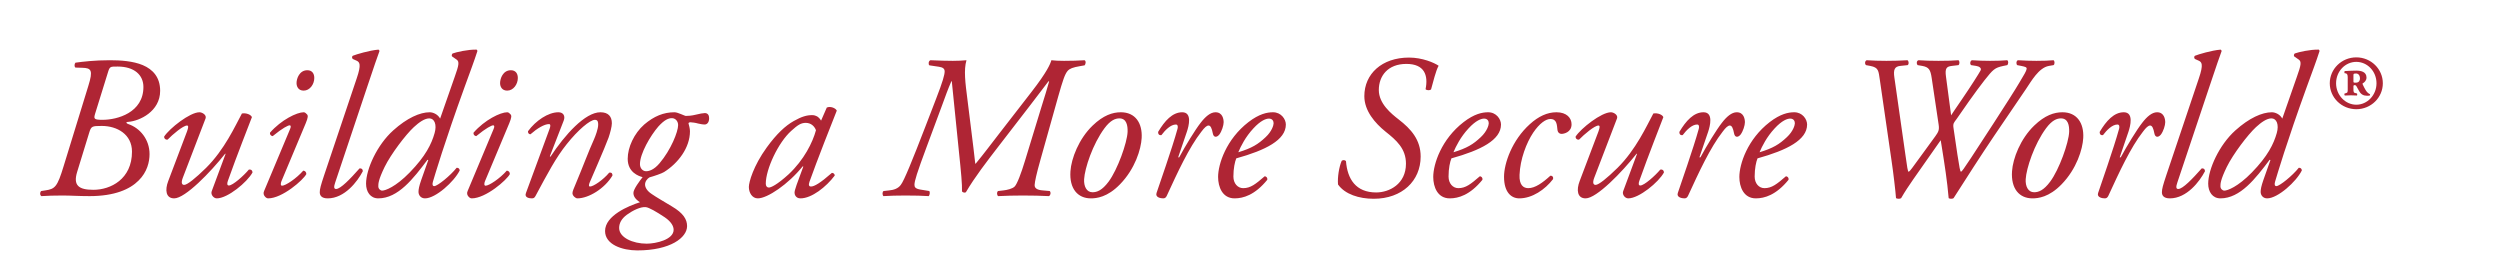 <svg xmlns="http://www.w3.org/2000/svg" width="317" height="34" viewBox="0 0 317 34">
  <path fill="#AF2534" fill-rule="evenodd" d="M12.053 14.442C11.872 15.064 11.898 15.193 13.01 15.193 14.873 15.193 18.185 14.287 18.185 11.026 18.185 9.525 17.047 8.439 14.925 8.439 13.942 8.439 13.917 8.414 13.658 9.268L12.053 14.442zM9.777 21.816C9.259 23.522 9.983 24.067 11.846 24.067 14.019 24.067 16.736 22.722 16.736 19.229 16.736 17.029 14.848 15.969 12.908 15.969 11.665 15.969 11.562 15.994 11.303 16.849L9.777 21.816zM11.199 10.896C11.821 8.905 11.588 8.62 10.424 8.595L9.57 8.569C9.388 8.439 9.44 8.077 9.57 7.947 10.501 7.819 12.002 7.637 13.917 7.637 15.288 7.637 16.866 7.739 18.108 8.259 19.376 8.8 20.307 9.785 20.307 11.517 20.307 14.133 17.694 15.348 16.271 15.451 15.857 15.477 16.038 15.658 16.271 15.734 17.745 16.227 18.962 17.675 18.962 19.538 18.962 20.496 18.677 21.816 17.564 22.902 16.478 23.988 14.564 24.868 11.355 24.868 9.958 24.868 9 24.791 7.914 24.791 6.878 24.791 5.999 24.818 5.249 24.868 5.042 24.738 5.042 24.378 5.223 24.223L5.74 24.144C6.982 23.963 7.267 23.703 8.069 21.066L11.199 10.896 11.199 10.896zM23.17 22.567C22.938 23.187 23.067 23.445 23.352 23.445 23.74 23.445 24.775 22.617 26.121 21.297 28.474 18.97 29.82 15.969 30.674 14.391 31.217 14.287 31.838 14.545 31.942 14.855 31.683 15.554 30.001 19.796 28.915 22.877 28.786 23.213 28.759 23.522 29.018 23.522 29.51 23.522 30.881 22.308 31.553 21.506 31.786 21.452 31.994 21.557 32.019 21.867 31.347 23.108 28.863 25.153 27.491 25.153 27.077 25.153 26.689 24.663 26.845 24.248L28.604 19.513 28.552 19.486C26.689 21.842 23.481 25.153 22.085 25.153 21.023 25.153 20.894 24.093 21.334 22.953L23.714 16.667C23.895 16.174 23.921 15.916 23.714 15.916 23.223 15.916 21.877 17.055 21.256 17.702 20.998 17.754 20.79 17.547 20.816 17.315 21.489 16.279 24.076 14.235 25.293 14.235 25.629 14.235 26.224 14.57 26.068 15.011L23.17 22.567M39.852 9.888C39.852 10.69 39.283 11.491 38.506 11.491 37.834 11.491 37.601 10.976 37.601 10.535 37.601 9.966 37.963 8.905 38.972 8.905 39.567 8.905 39.852 9.319 39.852 9.888zM36.773 16.384C36.903 16.099 36.903 15.891 36.721 15.891 36.54 15.891 35.867 16.201 34.574 17.262 34.34 17.235 34.185 17.029 34.237 16.822 35.66 15.193 37.652 14.235 38.506 14.235 38.687 14.235 38.816 14.391 38.92 14.493 39.075 14.648 39.075 14.883 38.765 15.633L35.686 22.979C35.582 23.238 35.557 23.548 35.764 23.548 36.204 23.548 37.575 22.643 38.455 21.635 38.714 21.661 38.843 21.842 38.843 22.074 38.455 22.825 35.79 25.153 34.004 25.153 33.875 25.153 33.72 25.076 33.591 24.919 33.435 24.738 33.357 24.506 33.487 24.223L36.773 16.384 36.773 16.384zM42.513 23.108C42.306 23.703 42.332 23.963 42.616 23.963 43.185 23.963 44.402 22.695 45.591 21.352 45.851 21.324 46.005 21.452 46.005 21.712 45.334 23.007 43.703 25.153 41.556 25.153 40.779 25.153 40.546 24.791 40.546 24.378 40.546 23.963 40.676 23.498 41.115 22.178L45.23 9.94C45.851 8.129 45.591 7.869 45.204 7.689L44.738 7.481C44.608 7.379 44.608 7.145 44.738 7.068 45.204 6.887 46.808 6.394 47.998 6.291L48.128 6.448C47.791 7.379 47.532 8.104 46.601 10.896L42.513 23.108M52.471 16.124C51.436 17.08 49.573 19.538 48.77 21.169 47.969 22.825 47.969 23.29 47.969 23.628 47.969 23.937 48.227 24.171 48.46 24.171 48.848 24.171 50.168 23.703 51.952 21.867 53.972 19.796 54.722 18.245 55.108 16.874 55.42 15.788 55.083 15.011 54.437 15.011 53.842 15.011 53.142 15.503 52.471 16.124zM57.67 9.706C58.189 8.259 58.265 7.819 57.904 7.56L57.309 7.145C57.257 7.042 57.284 6.887 57.387 6.783 57.879 6.604 59.326 6.266 60.44 6.291L60.544 6.448C60.076 7.895 59.69 8.88 58.913 11.026 56.351 18.09 55.135 22.229 54.903 23.007 54.798 23.343 54.825 23.601 55.058 23.601 55.473 23.601 57.102 22.282 57.904 21.272 58.137 21.272 58.265 21.376 58.292 21.607 57.594 23.032 55.238 25.153 53.893 25.153 53.35 25.153 53.066 24.738 53.066 24.325 53.066 24.014 53.142 23.601 53.402 22.851L54.308 20.289 54.203 20.264C52.419 22.643 50.478 25.153 47.969 25.153 46.96 25.153 46.416 24.325 46.416 23.29 46.416 21.452 47.813 18.375 49.857 16.539 51.616 14.958 53.247 14.235 54.488 14.235 54.903 14.235 55.523 14.493 55.808 15.038L57.67 9.706 57.67 9.706zM65.661 9.888C65.661 10.69 65.091 11.491 64.315 11.491 63.641 11.491 63.41 10.976 63.41 10.535 63.41 9.966 63.771 8.905 64.78 8.905 65.376 8.905 65.661 9.319 65.661 9.888zM62.58 16.384C62.71 16.099 62.71 15.891 62.529 15.891 62.349 15.891 61.674 16.201 60.383 17.262 60.148 17.235 59.993 17.029 60.045 16.822 61.469 15.193 63.46 14.235 64.315 14.235 64.496 14.235 64.626 14.391 64.728 14.493 64.883 14.648 64.883 14.883 64.573 15.633L61.494 22.979C61.389 23.238 61.364 23.548 61.571 23.548 62.012 23.548 63.382 22.643 64.263 21.635 64.521 21.661 64.65 21.842 64.65 22.074 64.263 22.825 61.599 25.153 59.813 25.153 59.683 25.153 59.528 25.076 59.398 24.919 59.243 24.738 59.165 24.506 59.295 24.223L62.58 16.384 62.58 16.384zM69.717 19.823L69.795 19.876C71.631 17.08 74.193 14.235 76.133 14.235 77.144 14.235 77.584 14.778 77.584 15.633 77.584 16.046 77.374 16.849 77.169 17.444 76.704 18.735 74.84 22.953 74.763 23.162 74.658 23.42 74.633 23.652 74.813 23.652 75.253 23.652 76.496 22.798 77.247 21.893 77.609 21.842 77.66 22.048 77.66 22.257 76.678 23.912 74.633 25.153 73.21 25.153 72.977 25.153 72.589 24.818 72.589 24.506 72.589 24.273 72.666 24.093 73.21 22.798 73.752 21.531 74.71 18.995 75.306 17.702 75.513 17.235 75.849 16.329 75.849 15.814 75.849 15.503 75.823 15.193 75.436 15.193 74.813 15.193 73.287 16.484 71.866 18.271 70.493 19.979 69.433 21.997 67.906 24.844 67.776 25.076 67.674 25.153 67.439 25.153 67.156 25.153 66.458 25.076 66.689 24.48 66.819 24.144 69.562 16.693 69.69 16.329 69.82 15.994 69.82 15.734 69.615 15.734 69.02 15.734 68.114 16.279 67.259 17.029 67.053 17.029 66.923 16.849 66.949 16.64 67.932 15.296 69.51 14.235 70.805 14.235 71.426 14.235 71.71 14.7 71.476 15.296L69.717 19.823M83.475 16.046C82.465 17.21 81.146 19.486 81.146 20.807 81.146 21.352 81.509 21.712 81.924 21.712 82.285 21.712 82.905 21.557 83.63 20.702 85.081 18.995 85.986 16.693 85.986 15.864 85.986 15.321 85.596 14.983 85.209 14.983 84.769 14.983 84.276 15.166 83.475 16.046zM85.416 29.138C85.416 28.698 85.131 28.13 84.303 27.56 83.215 26.835 82.31 26.318 81.896 26.265 81.249 26.189 80.241 26.68 79.49 27.225 78.793 27.74 78.507 28.311 78.507 28.905 78.507 30.121 80.241 30.897 81.999 30.897 83.19 30.897 85.416 30.379 85.416 29.138zM86.347 14.468C86.632 14.57 86.864 14.7 86.967 14.7 87.202 14.7 87.718 14.674 88.21 14.545 88.703 14.415 89.193 14.338 89.373 14.338 89.736 14.338 89.918 14.598 89.918 14.983 89.918 15.579 89.608 15.788 89.348 15.788 89.088 15.788 88.728 15.709 88.493 15.658 88.262 15.579 87.718 15.503 87.537 15.503 87.407 15.503 87.277 15.579 87.305 15.658 87.357 15.864 87.487 16.279 87.487 16.64 87.487 18.735 85.986 20.702 84.2 21.816 83.915 21.997 82.932 22.332 82.362 22.487 82.079 22.643 81.794 23.007 81.794 23.393 81.794 23.703 81.974 24.171 82.647 24.608 83.242 25.023 84.251 25.594 85.182 26.162 86.682 27.042 87.122 27.845 87.122 28.671 87.122 30.121 85.026 31.752 80.809 31.752 78.922 31.752 76.722 31.026 76.722 29.293 76.722 27.325 79.748 26.084 81.146 25.645 80.474 25.204 80.318 24.818 80.318 24.454 80.318 23.988 81.119 22.928 81.483 22.462 80.991 22.332 79.593 21.867 79.593 20.134 79.593 18.686 80.396 16.925 81.689 15.788 82.932 14.728 84.148 14.235 85.519 14.235 85.777 14.235 86.062 14.363 86.347 14.468L86.347 14.468zM100.335 16.589C98.679 18.065 97.101 21.452 97.101 23.29 97.101 23.601 97.256 23.782 97.489 23.782 97.747 23.782 98.524 23.445 99.998 22.1 101.964 20.264 103.052 18.039 103.465 16.512 103.284 16.02 102.844 15.579 102.173 15.579 101.551 15.579 101.138 15.864 100.335 16.589zM104.835 13.64C105.276 13.433 105.95 13.692 106.105 14.027 105.716 14.983 103.465 20.702 102.639 23.058 102.483 23.498 102.611 23.652 102.819 23.652 103.259 23.652 104.009 23.213 105.485 21.919 105.666 21.919 105.846 22.048 105.846 22.257 104.76 23.703 102.922 25.153 101.499 25.153 100.903 25.153 100.748 24.663 100.748 24.454 100.748 24.273 100.801 24.041 101.008 23.445L101.861 21.116 101.784 21.092C99.947 23.368 97.307 25.153 96.091 25.153 95.368 25.153 94.955 24.429 94.955 23.703 94.955 23.108 95.522 21.039 97.231 18.686 98.472 16.977 99.585 15.943 100.646 15.348 101.654 14.778 102.301 14.598 102.974 14.598 103.259 14.598 103.439 14.674 103.595 14.753 103.699 14.804 103.984 15.038 104.112 15.296L104.835 13.64 104.835 13.64zM118.696 12.527C119.547 10.328 119.782 9.475 119.782 9.06 119.782 8.697 119.547 8.542 119.057 8.465L117.841 8.284C117.686 8.129 117.736 7.739 117.971 7.637 119.187 7.689 120.015 7.715 120.817 7.715 121.386 7.715 122.008 7.689 122.549 7.637 122.188 8.88 122.394 10.456 122.679 12.682L123.094 16.02C123.379 18.245 123.534 19.616 123.664 20.756L123.714 20.756C124.725 19.538 125.706 18.22 126.69 16.952L130.803 11.646C132.77 9.11 133.184 8.104 133.314 7.637 133.754 7.689 134.22 7.715 134.917 7.715 135.926 7.715 136.729 7.689 137.531 7.637 137.737 7.767 137.661 8.129 137.531 8.284L136.936 8.388C136.031 8.542 135.641 8.697 135.383 8.982 135.02 9.396 134.763 10.198 134.194 12.191L131.943 20.211C131.398 22.127 131.218 23.032 131.193 23.445 131.166 23.858 131.503 24.093 132.227 24.144L133.106 24.223C133.287 24.403 133.209 24.764 133.004 24.868 132.046 24.818 130.882 24.791 129.692 24.791 128.631 24.791 127.517 24.818 126.561 24.868 126.38 24.714 126.38 24.325 126.561 24.223L127.233 24.144C127.699 24.093 128.372 23.937 128.657 23.652 128.967 23.343 129.483 21.997 129.975 20.366L132.046 13.588C132.459 12.268 132.822 11.104 133.029 10.328L132.952 10.301C132.589 10.767 131.943 11.646 130.545 13.458L126.611 18.556C125.138 20.471 123.61 22.437 122.473 24.378 122.318 24.48 122.083 24.403 121.981 24.273 122.008 23.343 121.878 21.972 121.568 18.995L120.687 10.301 120.635 10.301C120.222 11.233 119.833 12.321 119.446 13.382L117.505 18.607C116.263 21.944 115.953 22.953 115.953 23.445 115.953 23.73 116.081 23.937 116.728 24.041L117.841 24.223C117.946 24.378 117.892 24.738 117.764 24.868 117.04 24.818 116.005 24.791 114.789 24.791 113.729 24.791 112.848 24.818 112.019 24.868 111.863 24.714 111.863 24.299 112.045 24.223L112.744 24.144C113.313 24.093 113.883 23.912 114.219 23.445 114.634 22.928 115.694 20.315 117.351 16.02L118.696 12.527M140.053 16.254C138.552 18.271 137.544 21.352 137.466 22.722 137.416 23.628 137.777 24.378 138.527 24.378 139.097 24.378 139.743 24.144 140.573 23.032 141.709 21.506 142.925 18.09 142.979 16.719 143.004 15.916 142.849 15.011 141.943 15.011 141.426 15.011 140.804 15.243 140.053 16.254zM144.763 17.494C144.685 18.918 143.935 21.401 142.019 23.368 140.417 25.023 139.02 25.153 138.321 25.153 136.666 25.153 135.578 23.937 135.733 21.712 135.836 20.108 136.793 17.6 138.552 15.916 139.898 14.623 141.063 14.235 142.124 14.235 143.96 14.235 144.866 15.606 144.763 17.494L144.763 17.494zM150.5 16.693L149.39 19.951 149.52 19.951C150.295 18.505 151.562 16.434 152.236 15.579 152.831 14.804 153.477 14.235 154.123 14.235 155.028 14.235 155.158 15.113 155.158 15.503 155.158 15.891 154.925 16.64 154.615 17.055 154.305 17.444 153.892 17.47 153.787 16.925 153.657 16.254 153.502 15.916 153.244 15.916 153.012 15.916 152.727 16.174 152.339 16.693 150.76 18.71 149.31 21.867 147.939 24.844 147.836 25.049 147.707 25.153 147.499 25.153 147.214 25.153 146.466 25.049 146.646 24.48 146.983 23.445 148.614 18.865 149.31 16.329 149.39 16.046 149.337 15.788 149.104 15.788 148.432 15.788 147.734 16.512 147.268 17.132 147.009 17.185 146.828 17.029 146.854 16.719 147.681 15.321 148.665 14.235 149.905 14.235 151.201 14.235 150.735 15.994 150.5 16.693M158.932 16.279C157.921 17.364 157.328 18.556 157.016 19.306 158.726 18.788 159.527 18.296 160.483 17.39 161.288 16.64 161.493 15.864 161.493 15.633 161.493 15.373 161.363 15.038 160.898 15.038 160.537 15.038 159.862 15.269 158.932 16.279zM163.046 15.788C163.046 17.754 160.483 19.046 156.758 20.081 156.578 20.522 156.395 21.352 156.395 22.385 156.395 23.263 156.94 23.858 157.638 23.858 158.571 23.858 159.217 23.343 160.355 22.357 160.587 22.357 160.743 22.567 160.692 22.798 159.112 24.738 157.638 25.153 156.551 25.153 154.999 25.153 154.455 23.703 154.455 22.437 154.455 20.807 155.49 17.649 158.311 15.477 159.657 14.442 160.665 14.235 161.416 14.235 162.451 14.235 163.046 15.113 163.046 15.788L163.046 15.788zM169.661 23.393C169.583 22.462 169.791 21.169 170.126 20.392 170.281 20.264 170.541 20.264 170.671 20.443 170.851 22.695 171.912 24.403 174.499 24.403 176.154 24.403 178.276 23.343 178.276 20.756 178.276 18.84 177.06 17.779 175.689 16.693 174.343 15.606 172.998 14.053 172.998 12.191 172.998 9.37 175.224 7.3 178.666 7.3 180.347 7.3 181.847 7.947 182.417 8.335 182.053 8.982 181.717 10.431 181.458 11.337 181.277 11.491 180.916 11.466 180.761 11.311 181.122 9.551 180.631 8.104 178.328 8.104 175.974 8.104 174.834 9.63 174.834 11.416 174.834 13.147 176.414 14.415 177.345 15.141 178.923 16.356 180.139 17.728 180.139 19.851 180.139 22.928 177.785 25.204 174.188 25.204 172.327 25.204 170.541 24.636 169.661 23.393M186.212 16.279C185.202 17.364 184.609 18.556 184.297 19.306 186.007 18.788 186.808 18.296 187.764 17.39 188.568 16.64 188.774 15.864 188.774 15.633 188.774 15.373 188.644 15.038 188.179 15.038 187.818 15.038 187.143 15.269 186.212 16.279zM190.327 15.788C190.327 17.754 187.764 19.046 184.039 20.081 183.858 20.522 183.676 21.352 183.676 22.385 183.676 23.263 184.221 23.858 184.919 23.858 185.852 23.858 186.498 23.343 187.636 22.357 187.868 22.357 188.023 22.567 187.973 22.798 186.393 24.738 184.919 25.153 183.832 25.153 182.28 25.153 181.735 23.703 181.735 22.437 181.735 20.807 182.771 17.649 185.592 15.477 186.937 14.442 187.946 14.235 188.696 14.235 189.731 14.235 190.327 15.113 190.327 15.788L190.327 15.788zM199.274 15.761C199.274 16.797 198.266 16.977 198.006 16.977 197.748 16.977 197.541 16.822 197.49 16.512 197.411 15.864 197.437 15.088 196.584 15.088 196.014 15.088 195.213 15.633 194.409 16.822 193.558 18.09 192.753 20.186 192.677 22.178 192.625 23.473 193.168 23.858 193.789 23.858 194.644 23.858 195.6 23.187 196.584 22.282 196.842 22.257 196.998 22.462 196.92 22.722 195.91 24.041 194.281 25.153 192.65 25.153 191.642 25.153 190.711 24.403 190.711 22.412 190.711 20.729 191.719 17.779 193.996 15.734 195.083 14.753 196.195 14.235 197.36 14.235 198.653 14.235 199.274 14.958 199.274 15.761M202.14 22.567C201.909 23.187 202.039 23.445 202.322 23.445 202.71 23.445 203.746 22.617 205.091 21.297 207.445 18.97 208.791 15.969 209.644 14.391 210.188 14.287 210.809 14.545 210.912 14.855 210.654 15.554 208.973 19.796 207.885 22.877 207.757 23.213 207.73 23.522 207.988 23.522 208.48 23.522 209.851 22.308 210.524 21.506 210.757 21.452 210.964 21.557 210.989 21.867 210.318 23.108 207.833 25.153 206.462 25.153 206.047 25.153 205.661 24.663 205.816 24.248L207.575 19.513 207.522 19.486C205.661 21.842 202.452 25.153 201.054 25.153 199.994 25.153 199.864 24.093 200.304 22.953L202.685 16.667C202.865 16.174 202.89 15.916 202.685 15.916 202.194 15.916 200.849 17.055 200.228 17.702 199.968 17.754 199.761 17.547 199.788 17.315 200.459 16.279 203.047 14.235 204.263 14.235 204.601 14.235 205.196 14.57 205.039 15.011L202.14 22.567M216.598 16.693L215.484 19.951 215.614 19.951C216.39 18.505 217.658 16.434 218.331 15.579 218.926 14.804 219.572 14.235 220.22 14.235 221.125 14.235 221.255 15.113 221.255 15.503 221.255 15.891 221.022 16.64 220.712 17.055 220.402 17.444 219.987 17.47 219.882 16.925 219.754 16.254 219.599 15.916 219.341 15.916 219.106 15.916 218.822 16.174 218.436 16.693 216.855 18.71 215.407 21.867 214.036 24.844 213.933 25.049 213.803 25.153 213.596 25.153 213.311 25.153 212.561 25.049 212.743 24.48 213.078 23.445 214.709 18.865 215.407 16.329 215.484 16.046 215.434 15.788 215.2 15.788 214.528 15.788 213.829 16.512 213.363 17.132 213.104 17.185 212.923 17.029 212.948 16.719 213.778 15.321 214.759 14.235 216.002 14.235 217.295 14.235 216.83 15.994 216.598 16.693M225.027 16.279C224.017 17.364 223.423 18.556 223.111 19.306 224.821 18.788 225.622 18.296 226.578 17.39 227.382 16.64 227.588 15.864 227.588 15.633 227.588 15.373 227.458 15.038 226.993 15.038 226.632 15.038 225.958 15.269 225.027 16.279zM229.141 15.788C229.141 17.754 226.578 19.046 222.853 20.081 222.673 20.522 222.491 21.352 222.491 22.385 222.491 23.263 223.035 23.858 223.733 23.858 224.666 23.858 225.312 23.343 226.45 22.357 226.683 22.357 226.838 22.567 226.787 22.798 225.207 24.738 223.733 25.153 222.645 25.153 221.094 25.153 220.55 23.703 220.55 22.437 220.55 20.807 221.585 17.649 224.406 15.477 225.752 14.442 226.76 14.235 227.51 14.235 228.546 14.235 229.141 15.113 229.141 15.788L229.141 15.788zM238.371 10.173C238.191 8.955 238.216 8.569 237.155 8.36L236.611 8.259C236.43 8.104 236.456 7.739 236.69 7.637 237.516 7.689 238.267 7.715 239.197 7.715 240.13 7.715 240.983 7.689 241.863 7.637 242.044 7.715 242.071 8.154 241.889 8.259L240.933 8.36C240.26 8.439 240.052 8.8 240.208 9.836L241.604 19.616C241.838 21.246 241.889 21.712 242.019 21.789 242.226 21.661 242.408 21.376 243.674 19.642L245.408 17.262C245.77 16.744 245.925 16.512 245.821 15.814L244.942 9.915C244.787 8.827 244.58 8.517 243.752 8.36L243.159 8.259C243.001 8.104 243.001 7.715 243.259 7.637 243.959 7.689 244.89 7.715 245.795 7.715 246.831 7.715 247.736 7.689 248.332 7.637 248.487 7.715 248.512 8.129 248.332 8.259L247.477 8.36C246.831 8.439 246.598 8.646 246.753 9.732L247.401 14.623 247.866 13.923 248.747 12.632C249.937 10.896 250.945 9.293 251.126 8.955 251.308 8.646 250.971 8.414 250.583 8.36L249.937 8.259C249.755 8.129 249.807 7.715 250.04 7.637 250.815 7.689 251.539 7.715 252.343 7.715 253.119 7.715 253.972 7.689 254.515 7.637 254.696 7.739 254.67 8.129 254.515 8.259L254.024 8.36C252.912 8.595 252.729 8.8 251.618 10.198 250.558 11.544 248.617 14.312 248.099 15.088 247.762 15.554 247.606 15.633 247.711 16.279L248.202 19.616C248.461 21.297 248.539 21.687 248.642 21.789 248.797 21.712 248.978 21.452 249.937 20.006 250.479 19.176 255.06 12.191 256.068 10.456 256.637 9.5 256.947 9.01 256.974 8.75 257.026 8.517 256.791 8.465 256.301 8.36L255.783 8.259C255.628 8.104 255.655 7.739 255.861 7.637 256.716 7.689 257.492 7.715 258.217 7.715 259.122 7.715 259.845 7.689 260.388 7.637 260.543 7.715 260.569 8.154 260.388 8.259L259.793 8.36C258.5 8.595 257.569 10.301 256.896 11.286L252.885 17.185C251.101 19.823 249.417 22.462 247.711 25.128 247.634 25.179 247.531 25.204 247.401 25.204 247.296 25.204 247.166 25.179 247.091 25.128 246.909 22.979 246.571 20.832 246.236 18.735L246.081 17.779 242.614 22.722C242.044 23.548 241.553 24.273 241.062 25.128 240.983 25.179 240.88 25.204 240.752 25.204 240.647 25.204 240.518 25.179 240.415 25.128 240.363 24.325 240.052 21.712 239.847 20.366L238.371 10.173M259.447 16.254C257.946 18.271 256.936 21.352 256.858 22.722 256.806 23.628 257.17 24.378 257.921 24.378 258.489 24.378 259.137 24.144 259.963 23.032 261.103 21.506 262.318 18.09 262.369 16.719 262.396 15.916 262.239 15.011 261.333 15.011 260.818 15.011 260.197 15.243 259.447 16.254zM264.155 17.494C264.077 18.918 263.327 21.401 261.413 23.368 259.808 25.023 258.412 25.153 257.711 25.153 256.056 25.153 254.97 23.937 255.125 21.712 255.229 20.108 256.186 17.6 257.946 15.916 259.291 14.623 260.455 14.235 261.516 14.235 263.354 14.235 264.259 15.606 264.155 17.494L264.155 17.494zM269.893 16.693L268.78 19.951 268.91 19.951C269.685 18.505 270.953 16.434 271.626 15.579 272.221 14.804 272.867 14.235 273.515 14.235 274.42 14.235 274.55 15.113 274.55 15.503 274.55 15.891 274.317 16.64 274.007 17.055 273.697 17.444 273.282 17.47 273.177 16.925 273.049 16.254 272.894 15.916 272.636 15.916 272.402 15.916 272.117 16.174 271.731 16.693 270.15 18.71 268.702 21.867 267.331 24.844 267.228 25.049 267.099 25.153 266.891 25.153 266.606 25.153 265.856 25.049 266.038 24.48 266.374 23.445 268.004 18.865 268.702 16.329 268.78 16.046 268.729 15.788 268.495 15.788 267.824 15.788 267.124 16.512 266.658 17.132 266.398 17.185 266.218 17.029 266.244 16.719 267.073 15.321 268.055 14.235 269.297 14.235 270.591 14.235 270.125 15.994 269.893 16.693M276.098 23.108C275.89 23.703 275.915 23.963 276.201 23.963 276.77 23.963 277.986 22.695 279.177 21.352 279.435 21.324 279.59 21.452 279.59 21.712 278.917 23.007 277.287 25.153 275.14 25.153 274.364 25.153 274.13 24.791 274.13 24.378 274.13 23.963 274.26 23.498 274.7 22.178L278.814 9.94C279.435 8.129 279.177 7.869 278.787 7.689L278.322 7.481C278.192 7.379 278.192 7.145 278.322 7.068 278.787 6.887 280.393 6.394 281.583 6.291L281.713 6.448C281.375 7.379 281.118 8.104 280.185 10.896L276.098 23.108M286.055 16.124C285.021 17.08 283.156 19.538 282.355 21.169 281.552 22.825 281.552 23.29 281.552 23.628 281.552 23.937 281.811 24.171 282.045 24.171 282.433 24.171 283.751 23.703 285.537 21.867 287.556 19.796 288.306 18.245 288.694 16.874 289.004 15.788 288.668 15.011 288.021 15.011 287.427 15.011 286.728 15.503 286.055 16.124zM291.255 9.706C291.773 8.259 291.85 7.819 291.488 7.56L290.895 7.145C290.84 7.042 290.867 6.887 290.97 6.783 291.462 6.604 292.911 6.266 294.024 6.291L294.127 6.448C293.661 7.895 293.273 8.88 292.496 11.026 289.935 18.09 288.719 22.229 288.488 23.007 288.383 23.343 288.409 23.601 288.643 23.601 289.056 23.601 290.685 22.282 291.488 21.272 291.721 21.272 291.85 21.376 291.875 21.607 291.178 23.032 288.824 25.153 287.478 25.153 286.935 25.153 286.65 24.738 286.65 24.325 286.65 24.014 286.728 23.601 286.987 22.851L287.893 20.289 287.788 20.264C286.002 22.643 284.061 25.153 281.552 25.153 280.544 25.153 279.999 24.325 279.999 23.29 279.999 21.452 281.397 18.375 283.441 16.539 285.202 14.958 286.832 14.235 288.073 14.235 288.488 14.235 289.108 14.493 289.394 15.038L291.255 9.706 291.255 9.706zM298.416 10.301C298.416 10.483 298.441 10.483 298.727 10.483 299.141 10.483 299.244 10.173 299.244 9.966 299.244 9.551 299.037 9.319 298.751 9.319 298.441 9.319 298.416 9.37 298.416 9.525L298.416 10.301zM297.691 9.811C297.691 9.475 297.615 9.319 297.406 9.293L297.303 9.293C297.251 9.189 297.251 9.035 297.33 9.01 297.872 8.982 298.338 8.955 298.779 8.955 299.347 8.955 300.072 9.085 300.072 9.836 300.072 10.198 299.812 10.456 299.606 10.561 299.554 10.586 299.554 10.639 299.606 10.741 299.865 11.286 300.072 11.646 300.252 11.776 300.357 11.854 300.408 11.906 300.487 11.932 300.538 11.932 300.538 12.087 300.487 12.112 300.357 12.139 300.252 12.139 300.123 12.139 299.709 12.139 299.399 11.984 299.166 11.596 299.037 11.389 298.934 11.182 298.804 10.948 298.751 10.846 298.676 10.794 298.571 10.794 298.441 10.794 298.416 10.871 298.416 10.924L298.416 11.286C298.416 11.672 298.416 11.776 298.779 11.829L298.856 11.854C298.907 11.881 298.907 12.087 298.856 12.112 298.597 12.112 298.391 12.087 298.081 12.087 297.796 12.087 297.561 12.112 297.33 12.112 297.251 12.087 297.251 11.881 297.303 11.854L297.406 11.829C297.691 11.751 297.691 11.699 297.691 11.286L297.691 9.811zM296.215 10.561C296.215 12.061 297.381 13.277 298.779 13.277 300.177 13.277 301.34 12.061 301.34 10.561 301.34 9.035 300.177 7.845 298.779 7.845 297.381 7.845 296.215 9.035 296.215 10.561zM302.143 10.561C302.143 12.372 300.642 13.848 298.779 13.848 296.915 13.848 295.415 12.372 295.415 10.561 295.415 8.75 296.915 7.274 298.779 7.274 300.642 7.274 302.143 8.75 302.143 10.561L302.143 10.561z"/>
</svg>
